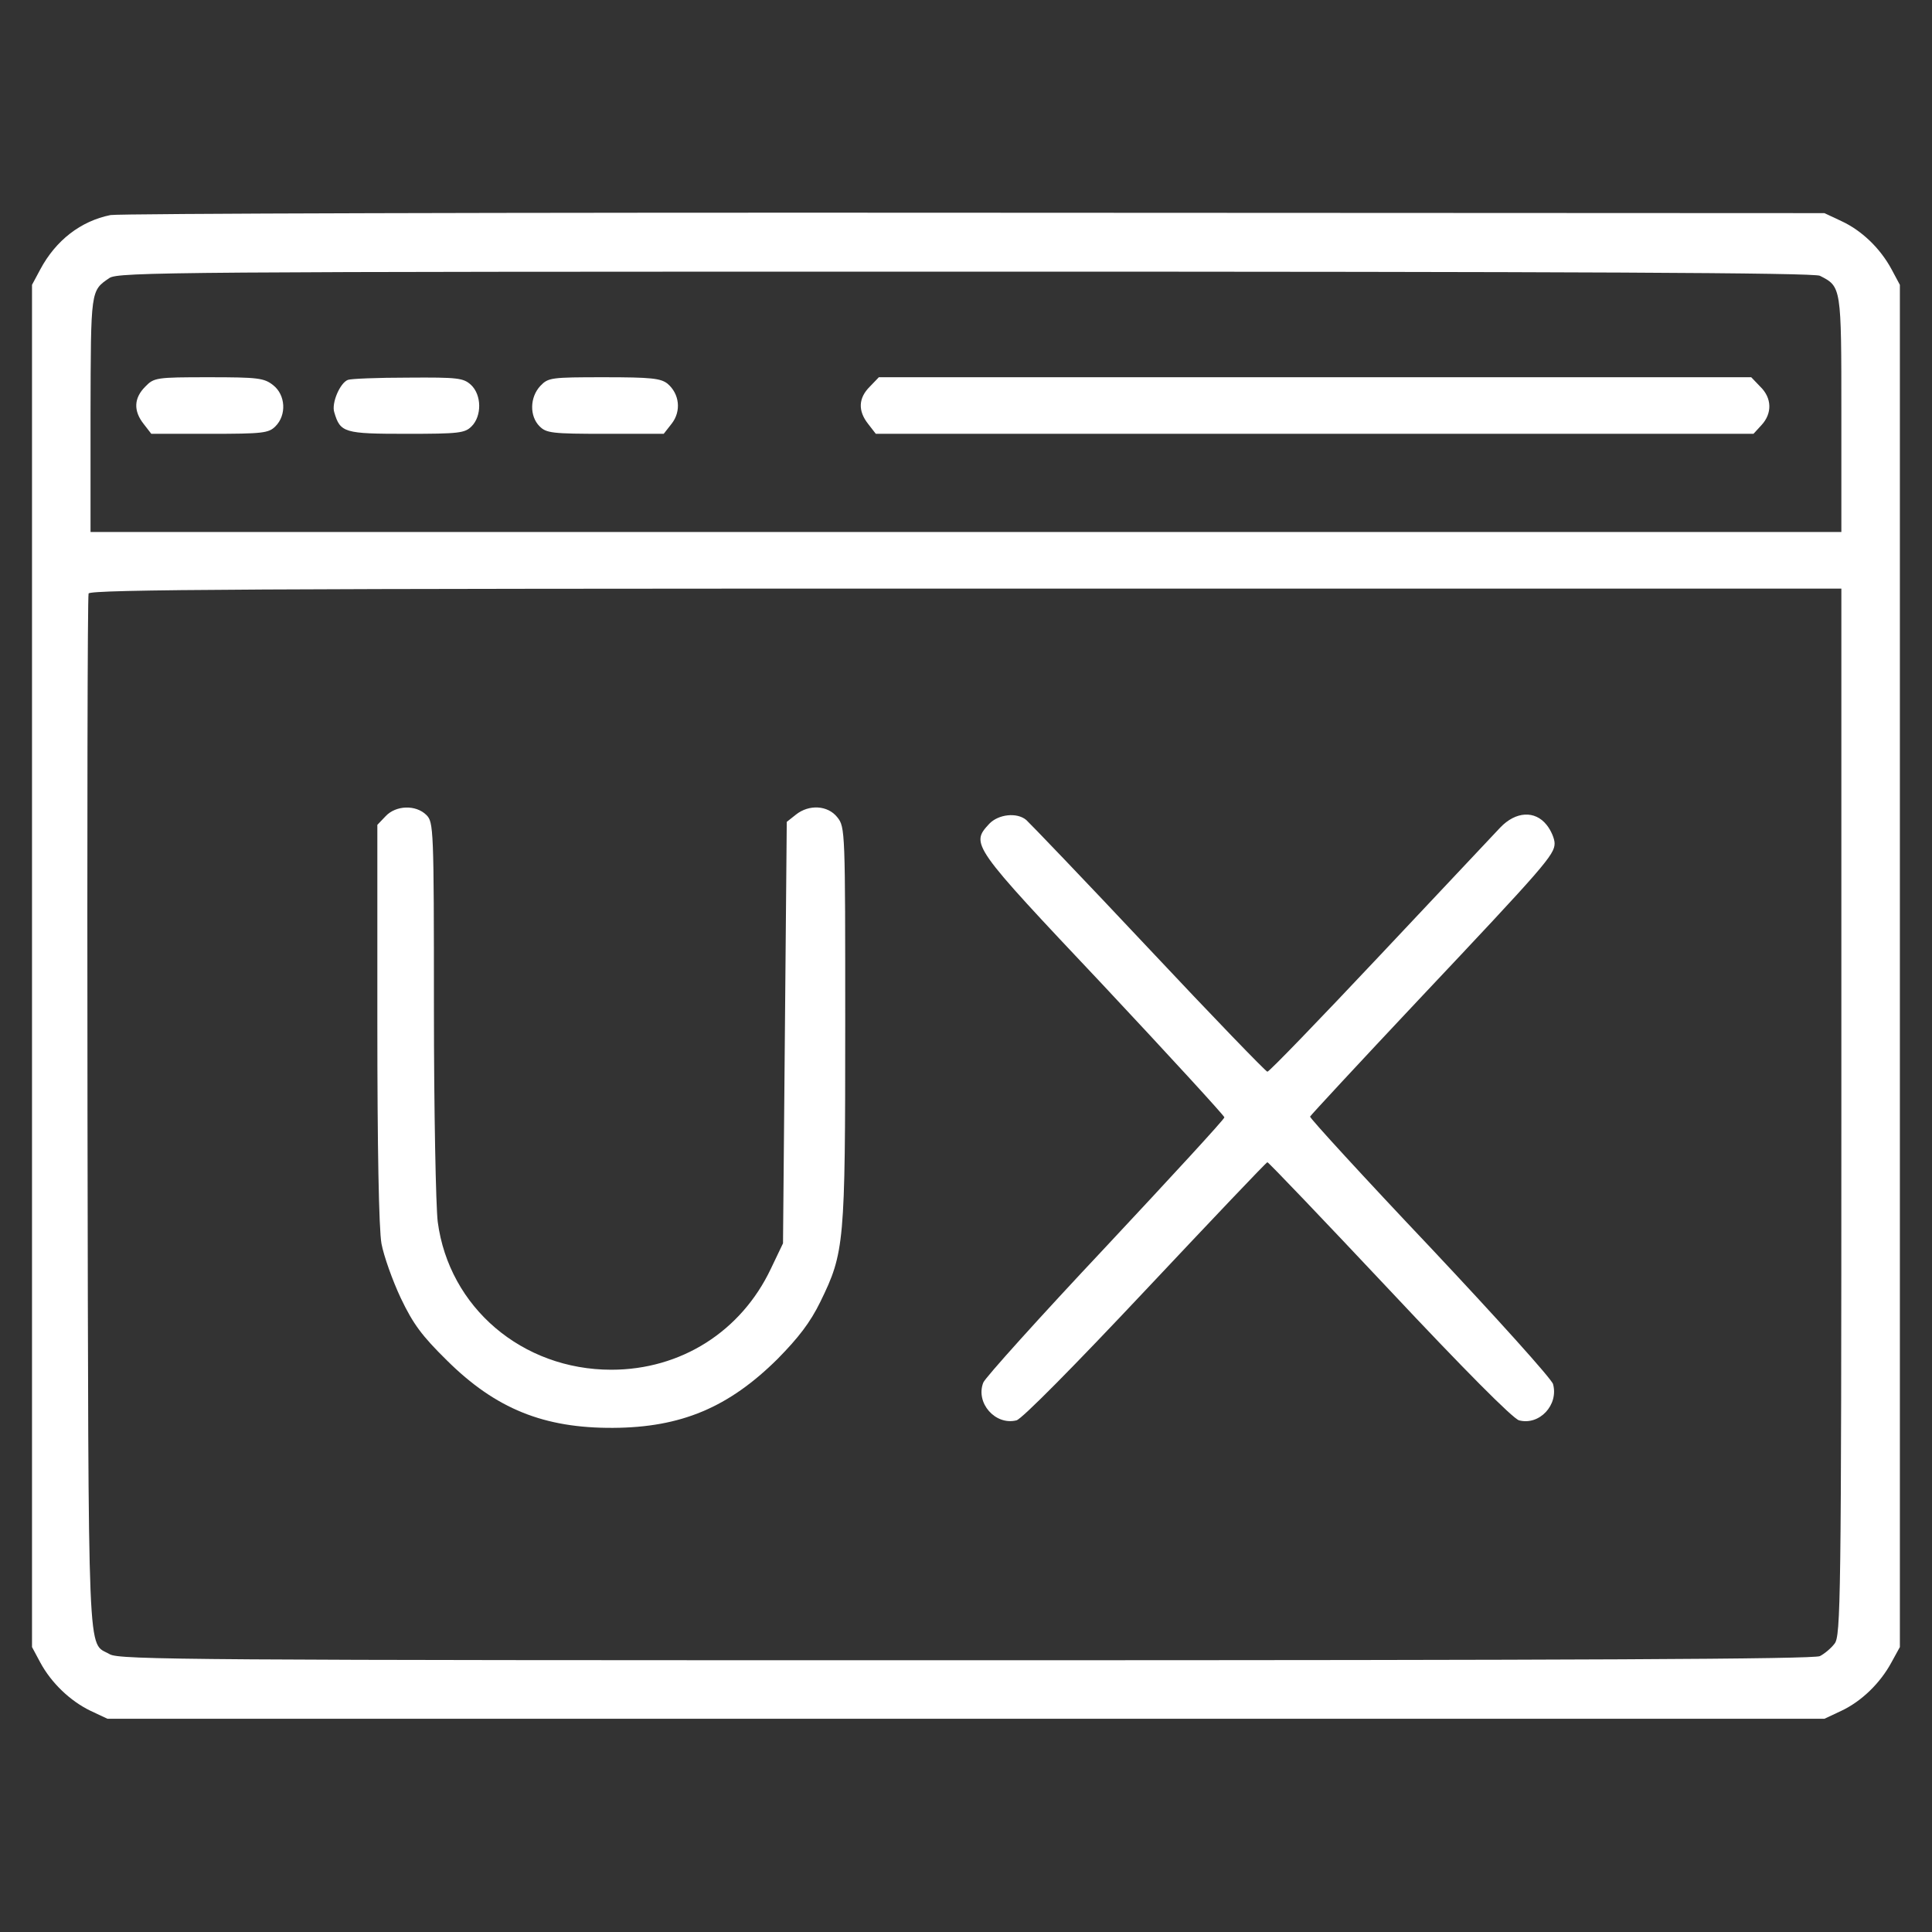 <svg width="35" height="35" viewBox="0 0 35 35" fill="none" xmlns="http://www.w3.org/2000/svg">
<rect x="0" y="0" width="35" height="35" fill="#333333" stroke="none"/>
<path d="M2.002 3.896C1.462 4.005 1.011 4.354 0.73 4.88L0.58 5.16V17.499V29.838L0.73 30.118C0.929 30.487 1.271 30.815 1.64 30.993L1.947 31.137H17.499H33.051L33.358 30.993C33.721 30.822 34.062 30.494 34.268 30.111L34.418 29.838V17.499V5.16L34.268 4.88C34.062 4.497 33.727 4.176 33.358 4.005L33.051 3.861L17.67 3.854C9.214 3.848 2.159 3.868 2.002 3.896ZM32.969 4.996C33.358 5.194 33.358 5.188 33.358 7.498V9.638H17.499H1.64V7.498C1.646 5.242 1.64 5.27 1.981 5.037C2.139 4.928 3.15 4.921 17.485 4.921C28.648 4.921 32.859 4.941 32.969 4.996ZM33.358 20.145C33.358 29.031 33.345 29.64 33.235 29.776C33.174 29.858 33.051 29.961 32.969 30.002C32.859 30.057 28.648 30.077 17.499 30.077C3.506 30.077 2.159 30.07 1.988 29.968C1.578 29.729 1.605 30.385 1.585 20.199C1.578 15.052 1.585 10.8 1.605 10.752C1.626 10.677 4.757 10.663 17.499 10.663H33.358V20.145Z" fill="white"/>
<path d="M2.631 7.005C2.426 7.21 2.413 7.442 2.604 7.682L2.741 7.859H3.8C4.764 7.859 4.867 7.846 4.99 7.723C5.195 7.518 5.174 7.155 4.949 6.978C4.785 6.848 4.675 6.834 3.78 6.834C2.83 6.834 2.789 6.841 2.631 7.005Z" fill="white"/>
<path d="M6.302 6.882C6.159 6.937 6.001 7.306 6.056 7.47C6.165 7.839 6.234 7.859 7.362 7.859C8.319 7.859 8.421 7.846 8.544 7.723C8.729 7.538 8.729 7.155 8.531 6.971C8.394 6.848 8.298 6.834 7.389 6.841C6.842 6.841 6.35 6.861 6.302 6.882Z" fill="white"/>
<path d="M9.789 6.991C9.597 7.196 9.59 7.538 9.775 7.723C9.898 7.846 10.001 7.859 10.964 7.859H12.024L12.168 7.675C12.345 7.449 12.311 7.135 12.092 6.95C11.969 6.854 11.798 6.834 10.944 6.834C9.98 6.834 9.932 6.841 9.789 6.991Z" fill="white"/>
<path d="M15.757 7.005C15.551 7.21 15.538 7.442 15.729 7.682L15.866 7.859H23.816H31.766L31.91 7.702C32.108 7.49 32.101 7.21 31.889 7.005L31.725 6.834H23.823H15.921L15.757 7.005Z" fill="white"/>
<path d="M6.986 14.786L6.836 14.943V18.532C6.836 20.781 6.863 22.271 6.911 22.531C6.952 22.75 7.109 23.194 7.26 23.515C7.485 23.987 7.643 24.199 8.094 24.643C8.982 25.525 9.857 25.874 11.108 25.867C12.339 25.86 13.2 25.498 14.089 24.616C14.465 24.233 14.677 23.96 14.861 23.584C15.299 22.688 15.312 22.531 15.312 18.553C15.312 15.053 15.312 14.984 15.169 14.806C14.998 14.588 14.656 14.567 14.417 14.759L14.253 14.889L14.219 18.71L14.185 22.524L13.966 22.982C13.426 24.124 12.332 24.814 11.074 24.814C9.461 24.814 8.135 23.686 7.93 22.135C7.896 21.861 7.861 20.118 7.861 18.265C7.861 14.998 7.854 14.895 7.725 14.765C7.533 14.574 7.171 14.588 6.986 14.786Z" fill="white"/>
<path d="M17.922 14.923C17.581 15.293 17.587 15.306 19.98 17.842C21.19 19.134 22.181 20.214 22.181 20.242C22.181 20.276 21.21 21.329 20.028 22.593C18.845 23.851 17.847 24.959 17.813 25.047C17.669 25.416 18.032 25.827 18.414 25.731C18.51 25.71 19.467 24.74 20.752 23.373C21.949 22.101 22.94 21.055 22.96 21.055C22.981 21.055 23.979 22.101 25.175 23.373C26.508 24.794 27.41 25.704 27.52 25.731C27.889 25.827 28.238 25.451 28.135 25.075C28.115 24.986 27.11 23.872 25.907 22.593C24.703 21.322 23.726 20.255 23.733 20.228C23.747 20.201 24.628 19.25 25.702 18.109C27.978 15.696 28.163 15.484 28.163 15.279C28.163 15.197 28.101 15.046 28.019 14.944C27.807 14.677 27.458 14.698 27.178 14.992C27.062 15.115 26.078 16.161 24.991 17.316C23.904 18.471 22.994 19.415 22.96 19.415C22.933 19.415 21.962 18.41 20.8 17.172C19.645 15.942 18.647 14.903 18.592 14.855C18.421 14.711 18.086 14.752 17.922 14.923Z" fill="white"/>
</svg>

